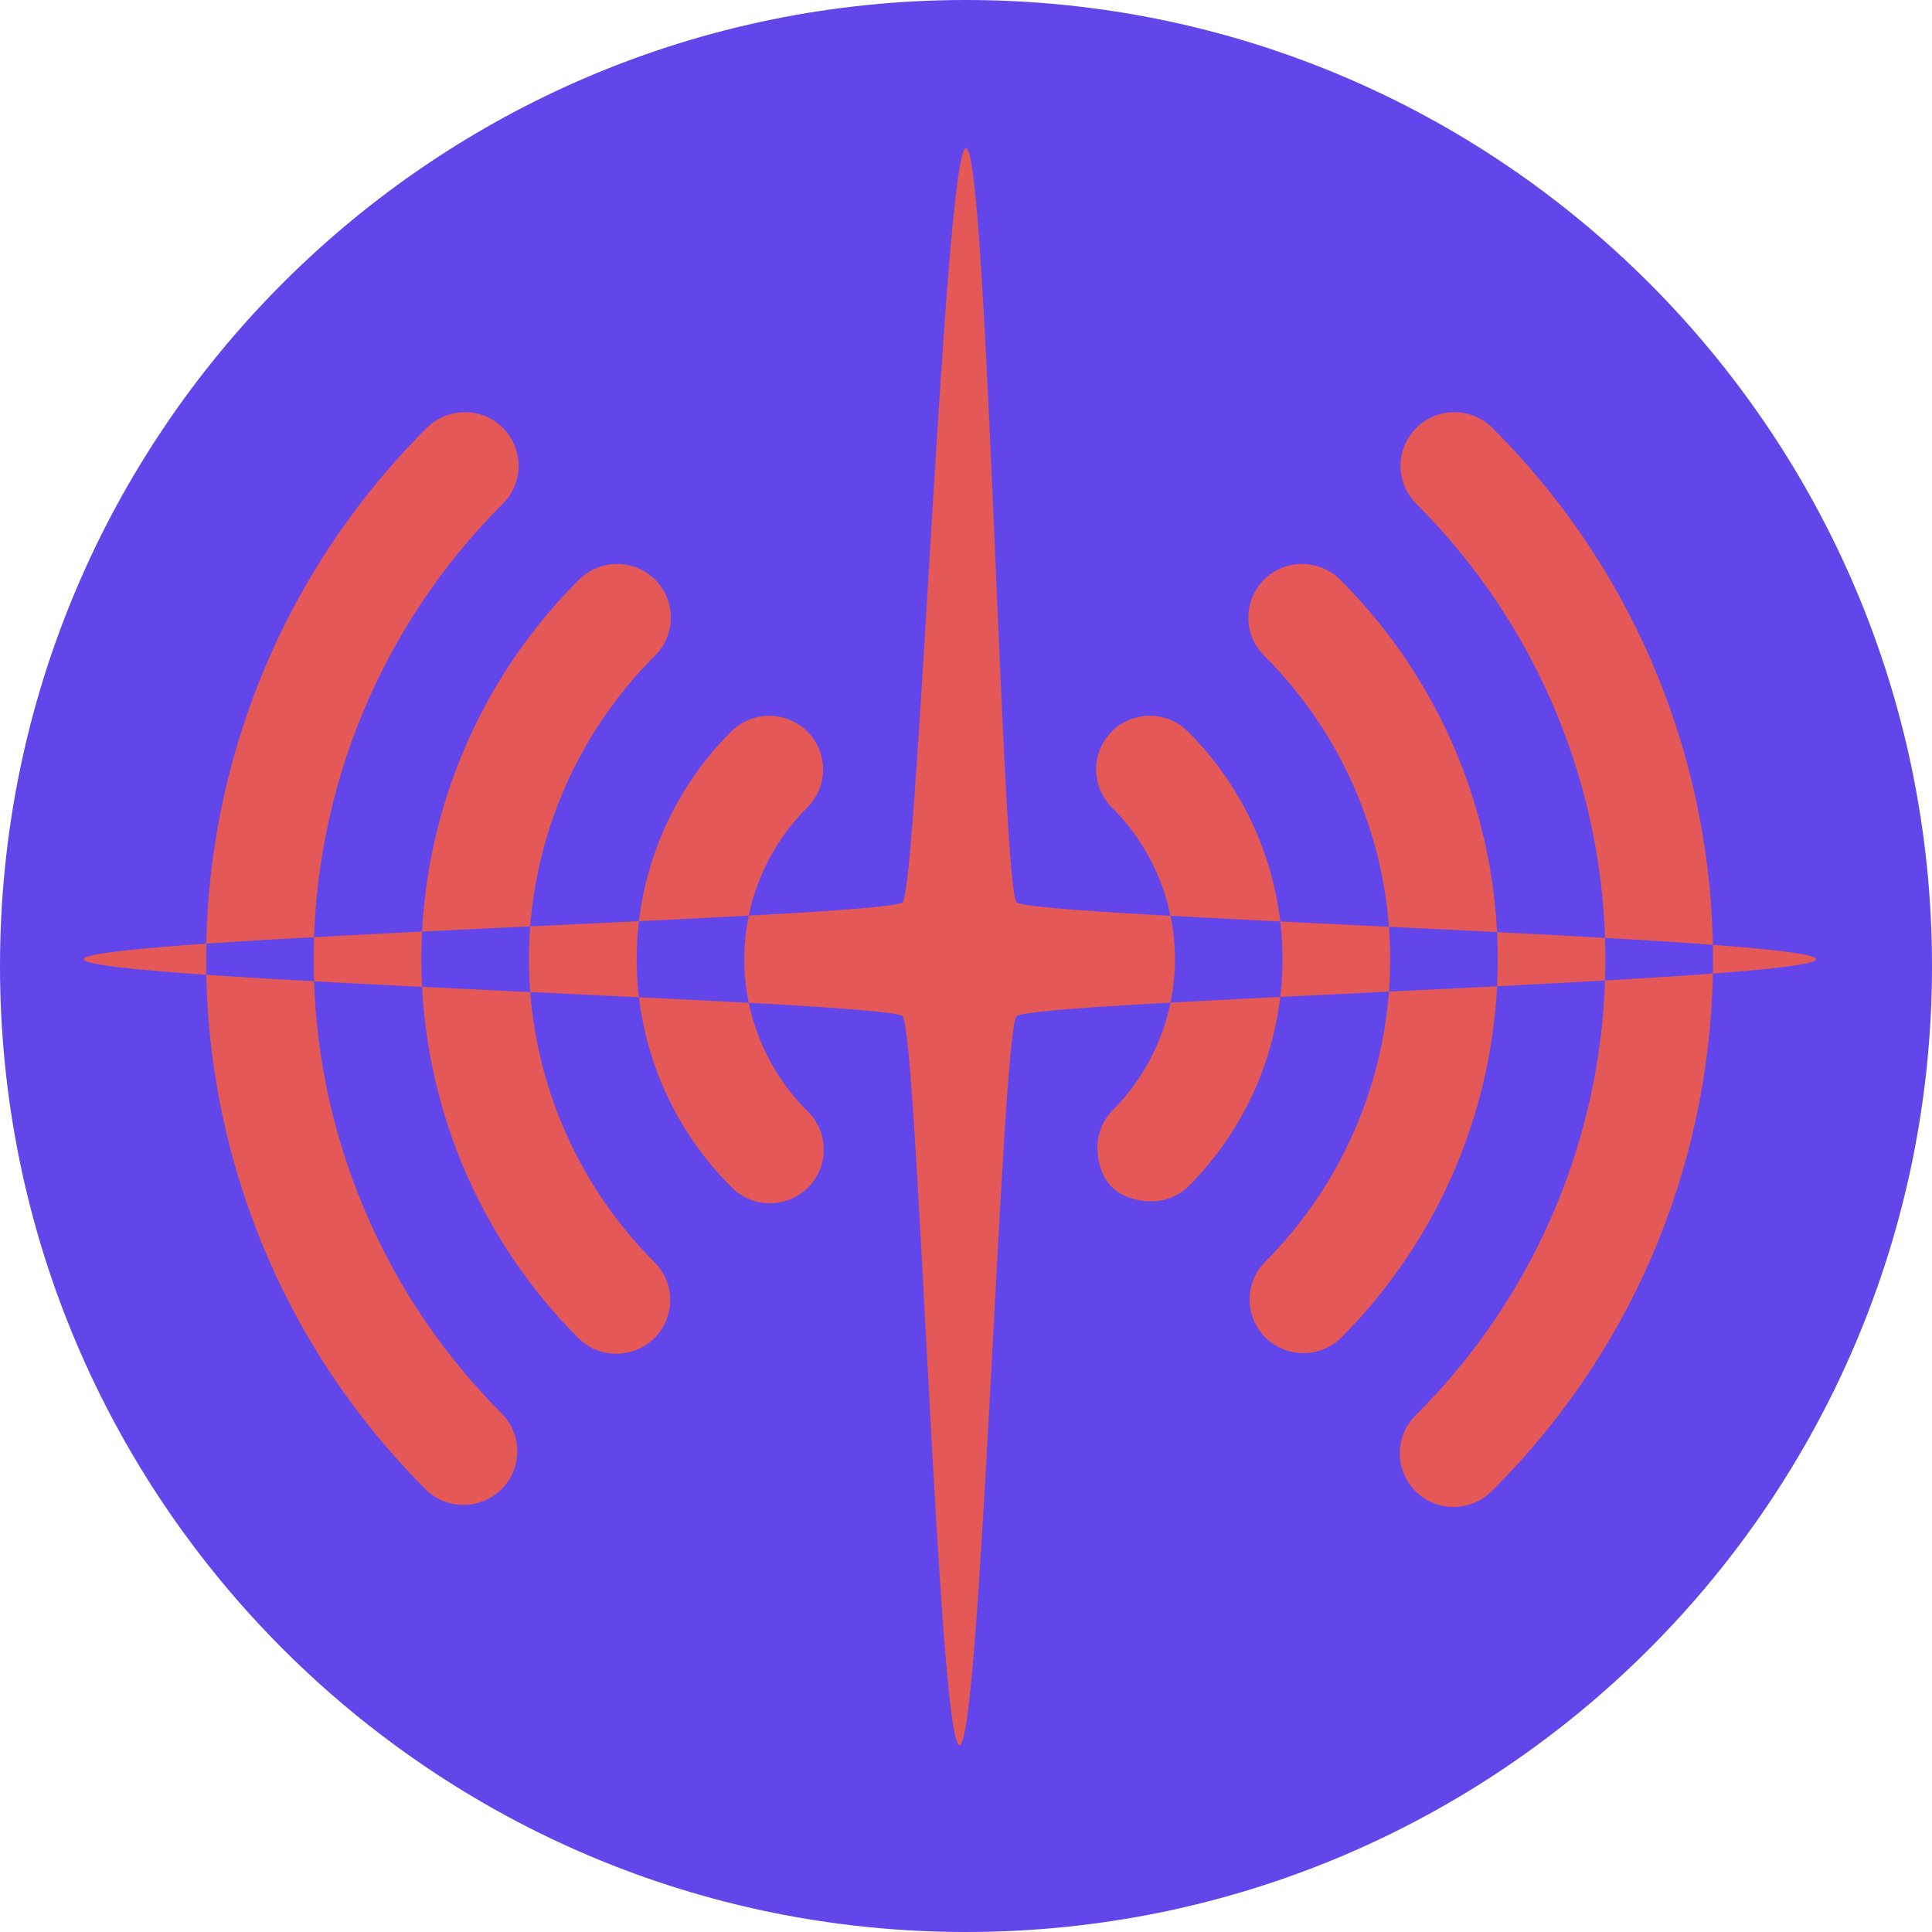 <svg width="150" height="150" viewBox="0 0 150 150" fill="none" xmlns="http://www.w3.org/2000/svg">
<path d="M150 75C150 116.421 116.421 150 75 150C33.579 150 0 116.421 0 75C0 33.579 33.579 0 75 0C116.421 0 150 33.579 150 75Z" fill="#6246EA"/>
<path fill-rule="evenodd" clip-rule="evenodd" d="M39.043 33.219C39.825 34 40.265 35.059 40.265 36.163C40.265 37.268 39.825 38.327 39.043 39.108C34.385 43.752 30.691 49.265 28.17 55.333C25.65 61.4 24.353 67.904 24.353 74.471C24.353 81.039 25.65 87.542 28.17 93.61C30.691 99.677 34.385 105.19 39.043 109.834C39.781 110.624 40.182 111.669 40.163 112.748C40.144 113.828 39.706 114.858 38.94 115.622C38.175 116.385 37.142 116.822 36.059 116.841C34.977 116.861 33.929 116.46 33.137 115.724C10.288 92.943 10.288 56.005 33.137 33.219C33.92 32.438 34.982 32 36.09 32C37.197 32 38.259 32.438 39.043 33.219ZM109.957 33.219C110.741 32.438 111.803 32 112.91 32C114.018 32 115.08 32.438 115.863 33.219C138.712 55.999 138.712 92.943 115.863 115.729C115.478 116.127 115.016 116.444 114.506 116.662C113.997 116.881 113.448 116.995 112.893 117C112.338 117.004 111.788 116.899 111.275 116.689C110.761 116.479 110.295 116.17 109.903 115.778C109.511 115.387 109.201 114.921 108.991 114.409C108.781 113.897 108.675 113.348 108.681 112.795C108.686 112.241 108.801 111.695 109.02 111.186C109.24 110.678 109.558 110.218 109.957 109.834C114.614 105.191 118.307 99.678 120.827 93.611C123.347 87.544 124.644 81.041 124.644 74.474C124.644 67.907 123.347 61.404 120.827 55.337C118.307 49.27 114.614 43.757 109.957 39.114C109.175 38.333 108.735 37.273 108.735 36.169C108.735 35.065 109.175 34.006 109.957 33.224V33.219ZM50.86 45.004C51.248 45.391 51.556 45.85 51.766 46.356C51.977 46.862 52.085 47.404 52.085 47.951C52.085 48.499 51.977 49.041 51.766 49.547C51.556 50.052 51.248 50.512 50.86 50.899C44.591 57.151 41.069 65.63 41.069 74.471C41.069 83.312 44.591 91.792 50.86 98.044C51.621 98.829 52.043 99.882 52.034 100.974C52.025 102.067 51.586 103.112 50.812 103.885C50.037 104.658 48.989 105.097 47.894 105.107C46.798 105.117 45.742 104.698 44.954 103.939C41.073 100.069 37.995 95.475 35.895 90.419C33.795 85.363 32.714 79.944 32.714 74.471C32.714 68.999 33.795 63.579 35.895 58.523C37.995 53.467 41.073 48.873 44.954 45.004C45.737 44.223 46.8 43.785 47.907 43.785C49.014 43.785 50.076 44.223 50.86 45.004ZM98.14 45.004C98.924 44.223 99.986 43.785 101.093 43.785C102.2 43.785 103.262 44.223 104.046 45.004C107.927 48.873 111.005 53.467 113.105 58.523C115.205 63.579 116.286 68.999 116.286 74.471C116.286 79.944 115.205 85.363 113.105 90.419C111.005 95.475 107.927 100.069 104.046 103.939C103.254 104.675 102.206 105.076 101.124 105.057C100.041 105.038 99.008 104.6 98.243 103.837C97.477 103.073 97.038 102.043 97.019 100.964C97 99.884 97.402 98.839 98.14 98.049C101.245 94.954 103.708 91.278 105.388 87.233C107.069 83.188 107.933 78.852 107.933 74.474C107.933 70.096 107.069 65.76 105.388 61.715C103.708 57.67 101.245 53.995 98.14 50.899C97.358 50.117 96.918 49.058 96.918 47.954C96.918 46.85 97.358 45.791 98.14 45.009V45.004ZM62.683 56.794C63.465 57.575 63.905 58.634 63.905 59.739C63.905 60.843 63.465 61.902 62.683 62.684C61.13 64.231 59.899 66.069 59.059 68.092C58.218 70.114 57.786 72.282 57.786 74.471C57.786 76.66 58.218 78.828 59.059 80.851C59.899 82.873 61.13 84.711 62.683 86.259C63.082 86.643 63.4 87.103 63.618 87.612C63.837 88.12 63.952 88.667 63.957 89.221C63.961 89.774 63.855 90.323 63.645 90.835C63.435 91.347 63.124 91.812 62.732 92.203C62.339 92.594 61.872 92.903 61.359 93.112C60.845 93.322 60.295 93.427 59.74 93.422C59.185 93.417 58.637 93.302 58.127 93.083C57.617 92.864 57.157 92.547 56.771 92.148C52.071 87.46 49.431 81.101 49.431 74.471C49.431 67.841 52.071 61.483 56.771 56.794C57.555 56.014 58.617 55.575 59.724 55.575C60.832 55.575 61.894 56.014 62.677 56.794H62.683ZM86.317 56.794C86.705 56.407 87.166 56.099 87.673 55.89C88.18 55.68 88.724 55.572 89.273 55.572C89.822 55.572 90.366 55.68 90.873 55.89C91.38 56.099 91.841 56.407 92.229 56.794C94.557 59.116 96.404 61.872 97.664 64.906C98.924 67.939 99.572 71.191 99.572 74.474C99.572 77.757 98.924 81.009 97.664 84.042C96.404 87.076 94.557 89.832 92.229 92.154C91.437 92.89 90.389 93.291 89.306 93.272C88.224 93.253 87.088 92.918 86.323 92.154C85.557 91.391 85.221 90.258 85.202 89.179C85.183 88.099 85.585 87.054 86.323 86.264C87.876 84.716 89.108 82.878 89.949 80.855C90.79 78.832 91.222 76.664 91.222 74.474C91.222 72.284 90.79 70.116 89.949 68.093C89.108 66.07 87.876 64.232 86.323 62.684C85.54 61.902 85.101 60.843 85.101 59.739C85.101 58.634 85.54 57.575 86.323 56.794H86.317ZM6.5 74.474C6.5 72.816 68.892 71.226 70.068 70.054C71.243 68.882 73.338 11.5 75 11.5C76.662 11.5 77.757 68.882 78.932 70.054C80.108 71.226 141 72.813 141 74.471C141 76.129 80.108 77.722 78.932 78.894C77.757 80.066 76.162 135.5 74.5 135.5C72.838 135.5 71.243 80.066 70.068 78.894C68.892 77.722 6.5 76.132 6.5 74.474Z" fill="#E45858"/>
</svg>
